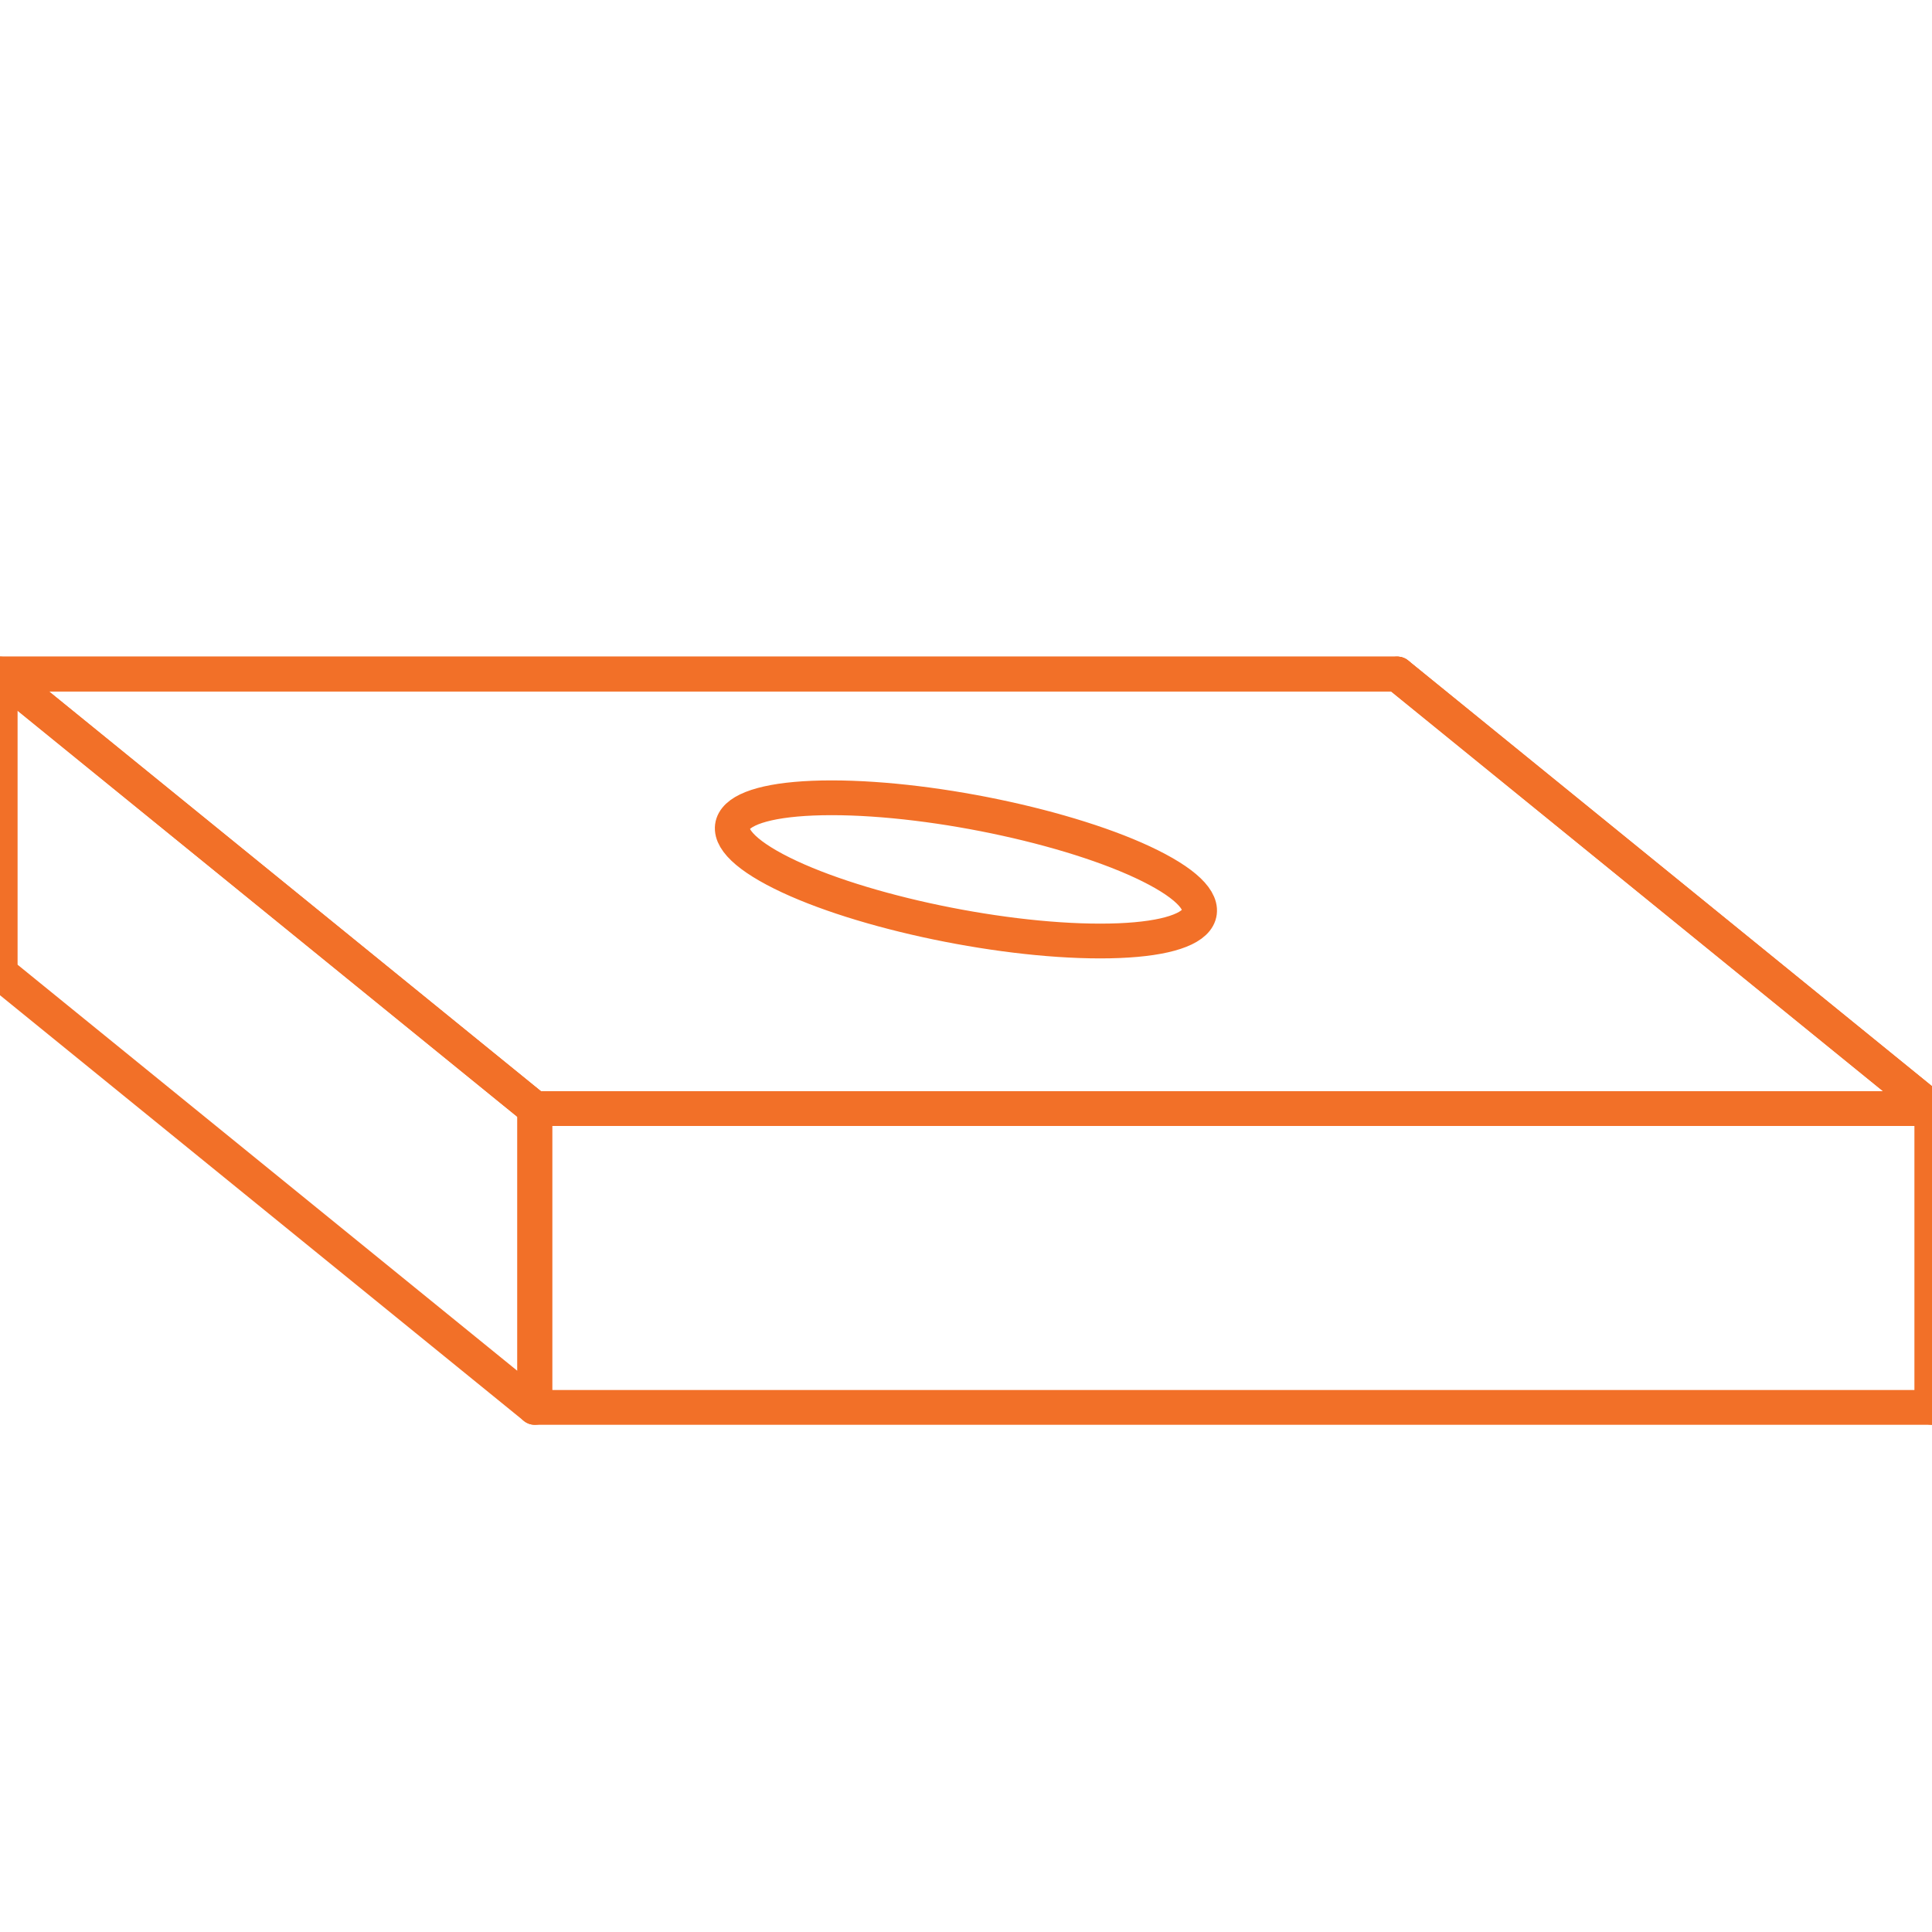 <?xml version="1.0" encoding="UTF-8"?>
<svg id="Layer_1" data-name="Layer 1" xmlns="http://www.w3.org/2000/svg" viewBox="0 0 150 150">
  <defs>
    <style>
      .cls-1 {
        fill: none;
        stroke: #f27028;
        stroke-linecap: round;
        stroke-linejoin: round;
        stroke-width: 2.7px;
      }
    </style>
  </defs>
  <polygon class="cls-1" points="41.52 109.27 0 75.53 0 52.33 41.52 86.07 41.52 109.27"/>
  <g>
    <rect class="cls-1" x="41.52" y="86.07" width="108.48" height="23.2"/>
    <polyline class="cls-1" points="0 75.53 0 52.33 108.48 52.33"/>
    <polyline class="cls-1" points="108.48 52.33 150 86.07 150 109.27"/>
    <polygon class="cls-1" points="150 86.07 41.52 86.07 0 52.33 108.48 52.33 150 86.07"/>
    <path class="cls-1" d="M89.84,67.5c5.76,3.07,3.78,5.56-4.42,5.56s-19.51-2.49-25.27-5.56-3.78-5.56,4.42-5.56,19.51,2.49,25.27,5.56Z"/>
  </g>
</svg>